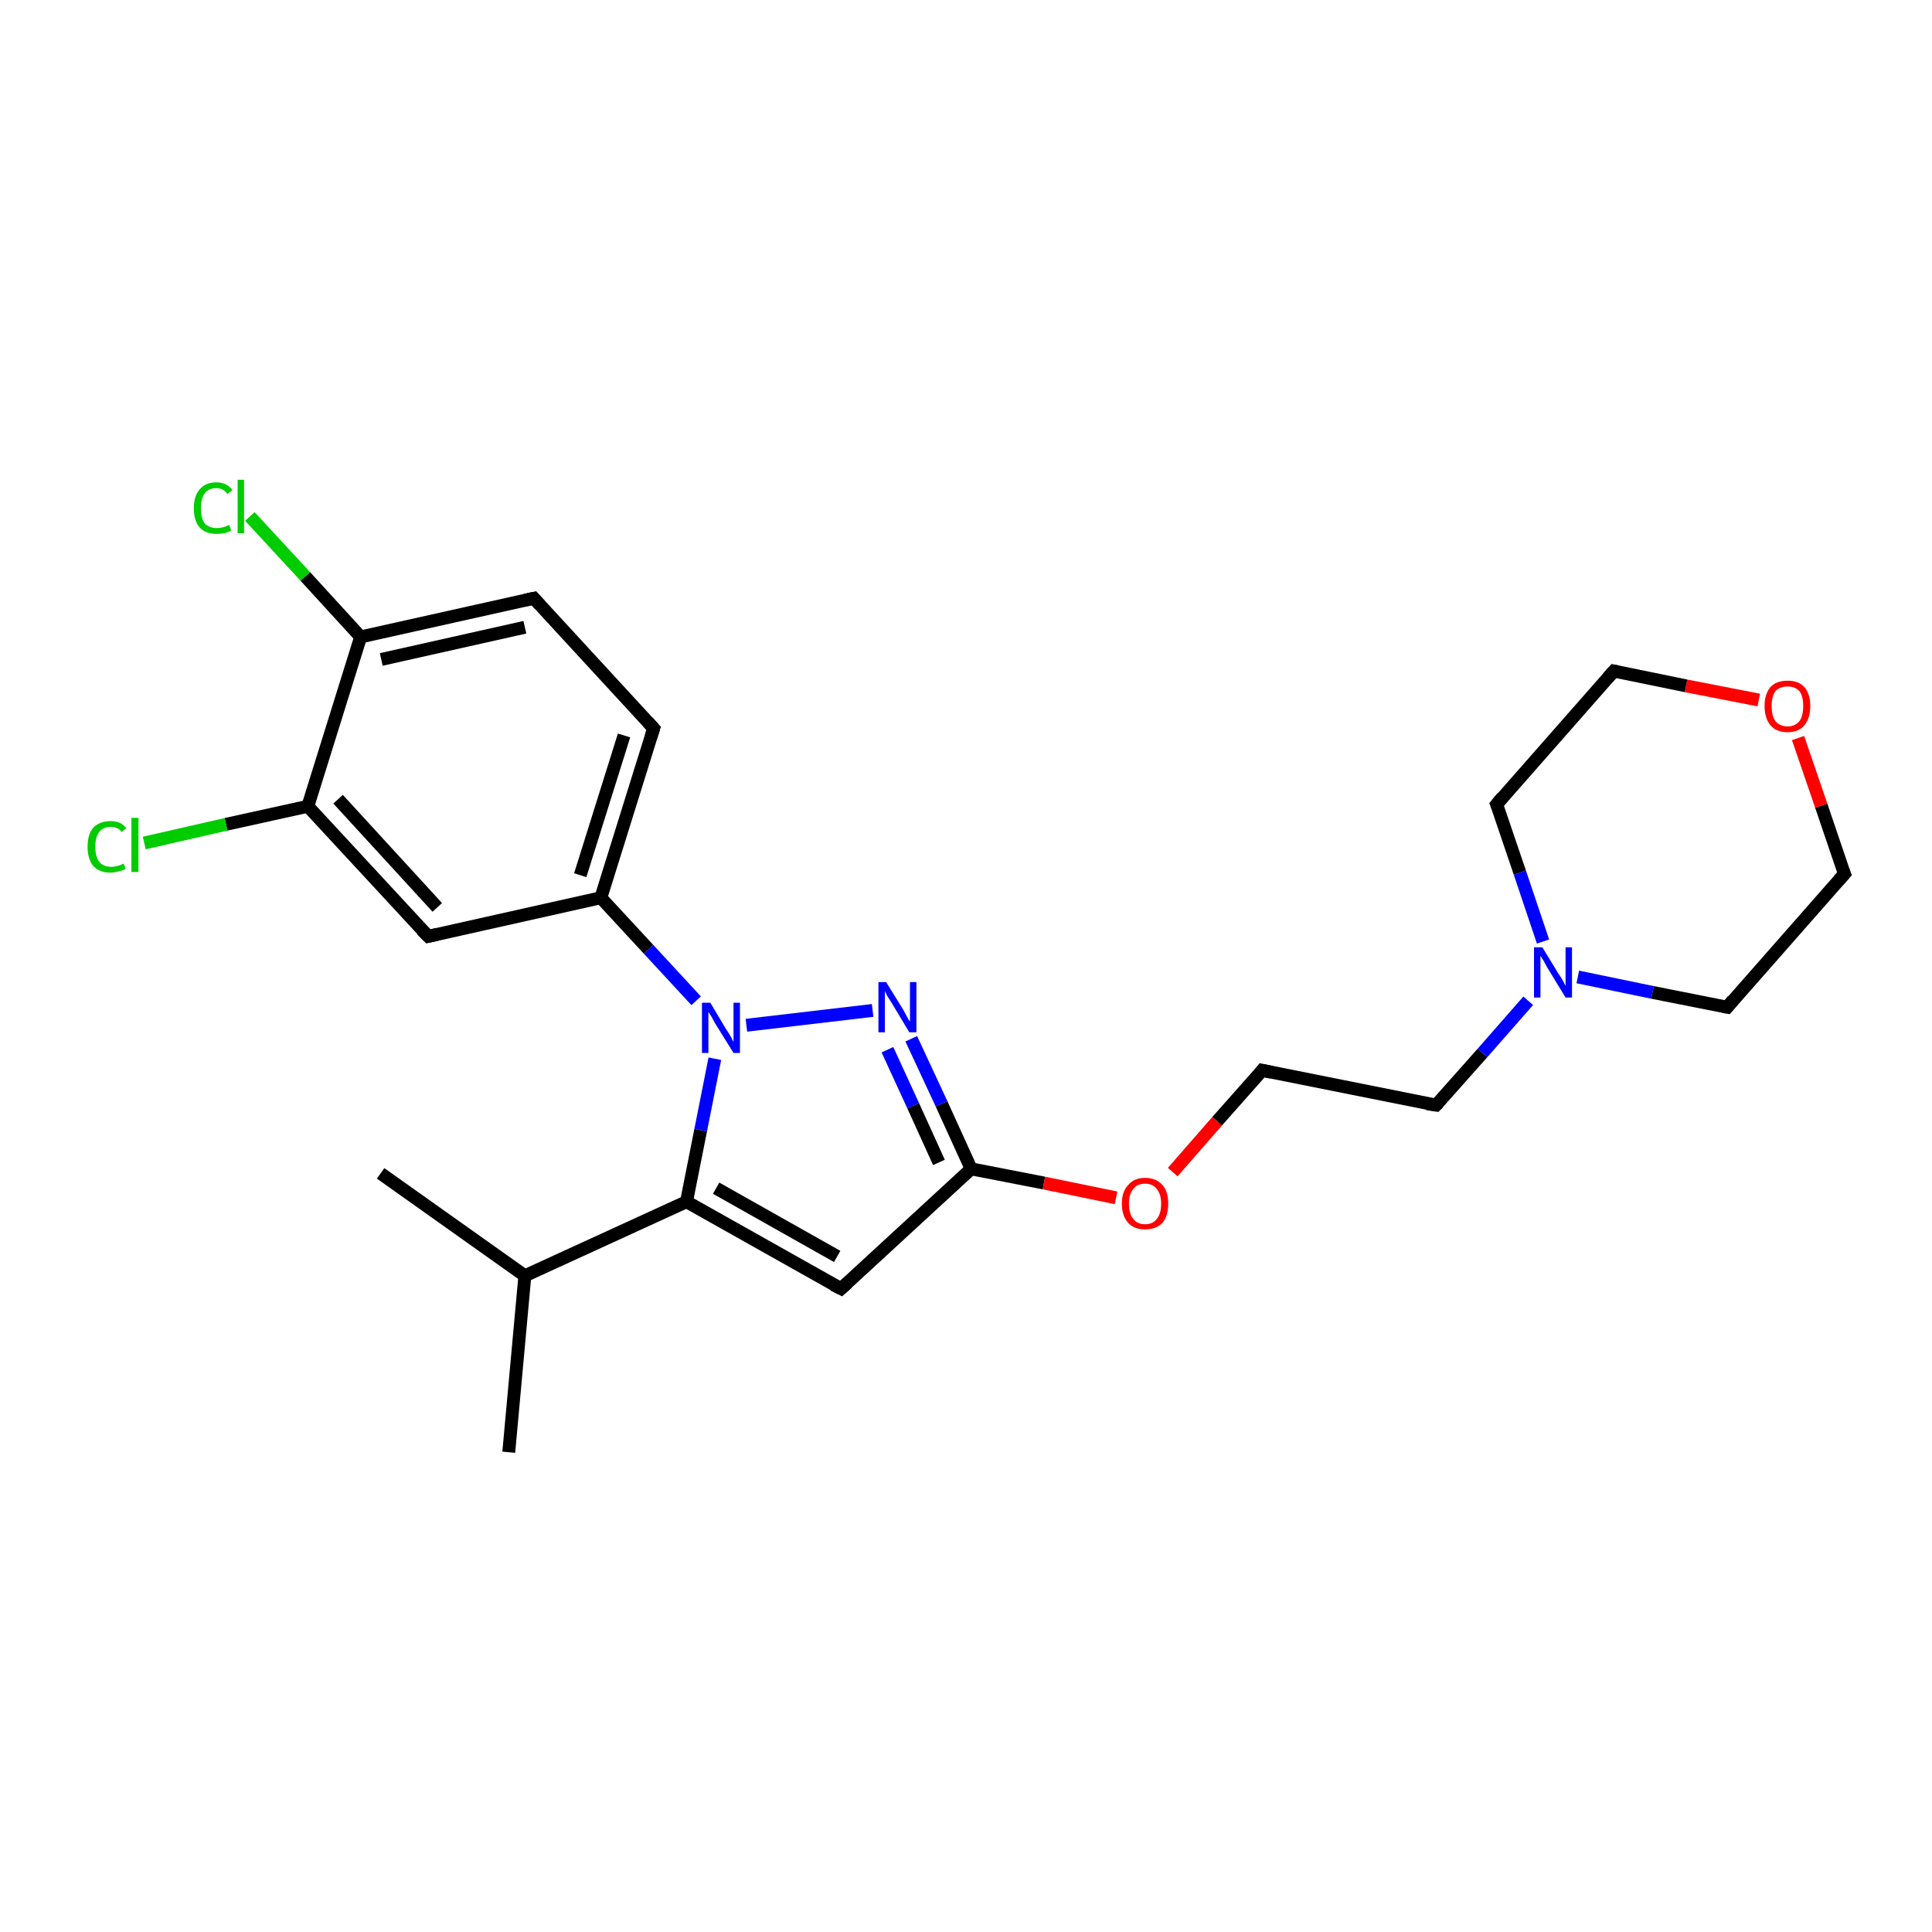 <?xml version='1.0' encoding='iso-8859-1'?>
<svg version='1.1' baseProfile='full'
              xmlns='http://www.w3.org/2000/svg'
                      xmlns:rdkit='http://www.rdkit.org/xml'
                      xmlns:xlink='http://www.w3.org/1999/xlink'
                  xml:space='preserve'
width='300px' height='300px' viewBox='0 0 300 300'>
<!-- END OF HEADER -->
<rect style='opacity:1.0;fill:#FFFFFF;stroke:none' width='300.0' height='300.0' x='0.0' y='0.0'> </rect>
<path class='bond-0 atom-0 atom-1' d='M 59.1,182.2 L 81.5,198.1' style='fill:none;fill-rule:evenodd;stroke:#000000;stroke-width:2.0px;stroke-linecap:butt;stroke-linejoin:miter;stroke-opacity:1' />
<path class='bond-1 atom-1 atom-2' d='M 81.5,198.1 L 79.0,225.5' style='fill:none;fill-rule:evenodd;stroke:#000000;stroke-width:2.0px;stroke-linecap:butt;stroke-linejoin:miter;stroke-opacity:1' />
<path class='bond-2 atom-1 atom-3' d='M 81.5,198.1 L 106.6,186.6' style='fill:none;fill-rule:evenodd;stroke:#000000;stroke-width:2.0px;stroke-linecap:butt;stroke-linejoin:miter;stroke-opacity:1' />
<path class='bond-3 atom-3 atom-4' d='M 106.6,186.6 L 130.6,200.1' style='fill:none;fill-rule:evenodd;stroke:#000000;stroke-width:2.0px;stroke-linecap:butt;stroke-linejoin:miter;stroke-opacity:1' />
<path class='bond-3 atom-3 atom-4' d='M 111.2,184.5 L 130.0,195.1' style='fill:none;fill-rule:evenodd;stroke:#000000;stroke-width:2.0px;stroke-linecap:butt;stroke-linejoin:miter;stroke-opacity:1' />
<path class='bond-4 atom-4 atom-5' d='M 130.6,200.1 L 150.8,181.5' style='fill:none;fill-rule:evenodd;stroke:#000000;stroke-width:2.0px;stroke-linecap:butt;stroke-linejoin:miter;stroke-opacity:1' />
<path class='bond-5 atom-5 atom-6' d='M 150.8,181.5 L 162.1,183.7' style='fill:none;fill-rule:evenodd;stroke:#000000;stroke-width:2.0px;stroke-linecap:butt;stroke-linejoin:miter;stroke-opacity:1' />
<path class='bond-5 atom-5 atom-6' d='M 162.1,183.7 L 173.3,186.0' style='fill:none;fill-rule:evenodd;stroke:#FF0000;stroke-width:2.0px;stroke-linecap:butt;stroke-linejoin:miter;stroke-opacity:1' />
<path class='bond-6 atom-6 atom-7' d='M 182.1,182.0 L 189.0,174.1' style='fill:none;fill-rule:evenodd;stroke:#FF0000;stroke-width:2.0px;stroke-linecap:butt;stroke-linejoin:miter;stroke-opacity:1' />
<path class='bond-6 atom-6 atom-7' d='M 189.0,174.1 L 196.0,166.2' style='fill:none;fill-rule:evenodd;stroke:#000000;stroke-width:2.0px;stroke-linecap:butt;stroke-linejoin:miter;stroke-opacity:1' />
<path class='bond-7 atom-7 atom-8' d='M 196.0,166.2 L 223.0,171.6' style='fill:none;fill-rule:evenodd;stroke:#000000;stroke-width:2.0px;stroke-linecap:butt;stroke-linejoin:miter;stroke-opacity:1' />
<path class='bond-8 atom-8 atom-9' d='M 223.0,171.6 L 230.2,163.5' style='fill:none;fill-rule:evenodd;stroke:#000000;stroke-width:2.0px;stroke-linecap:butt;stroke-linejoin:miter;stroke-opacity:1' />
<path class='bond-8 atom-8 atom-9' d='M 230.2,163.5 L 237.3,155.4' style='fill:none;fill-rule:evenodd;stroke:#0000FF;stroke-width:2.0px;stroke-linecap:butt;stroke-linejoin:miter;stroke-opacity:1' />
<path class='bond-9 atom-9 atom-10' d='M 245.0,151.7 L 256.6,154.1' style='fill:none;fill-rule:evenodd;stroke:#0000FF;stroke-width:2.0px;stroke-linecap:butt;stroke-linejoin:miter;stroke-opacity:1' />
<path class='bond-9 atom-9 atom-10' d='M 256.6,154.1 L 268.2,156.4' style='fill:none;fill-rule:evenodd;stroke:#000000;stroke-width:2.0px;stroke-linecap:butt;stroke-linejoin:miter;stroke-opacity:1' />
<path class='bond-10 atom-10 atom-11' d='M 268.2,156.4 L 286.4,135.7' style='fill:none;fill-rule:evenodd;stroke:#000000;stroke-width:2.0px;stroke-linecap:butt;stroke-linejoin:miter;stroke-opacity:1' />
<path class='bond-11 atom-11 atom-12' d='M 286.4,135.7 L 282.8,125.1' style='fill:none;fill-rule:evenodd;stroke:#000000;stroke-width:2.0px;stroke-linecap:butt;stroke-linejoin:miter;stroke-opacity:1' />
<path class='bond-11 atom-11 atom-12' d='M 282.8,125.1 L 279.2,114.6' style='fill:none;fill-rule:evenodd;stroke:#FF0000;stroke-width:2.0px;stroke-linecap:butt;stroke-linejoin:miter;stroke-opacity:1' />
<path class='bond-12 atom-12 atom-13' d='M 273.1,108.7 L 261.8,106.5' style='fill:none;fill-rule:evenodd;stroke:#FF0000;stroke-width:2.0px;stroke-linecap:butt;stroke-linejoin:miter;stroke-opacity:1' />
<path class='bond-12 atom-12 atom-13' d='M 261.8,106.5 L 250.6,104.2' style='fill:none;fill-rule:evenodd;stroke:#000000;stroke-width:2.0px;stroke-linecap:butt;stroke-linejoin:miter;stroke-opacity:1' />
<path class='bond-13 atom-13 atom-14' d='M 250.6,104.2 L 232.4,124.9' style='fill:none;fill-rule:evenodd;stroke:#000000;stroke-width:2.0px;stroke-linecap:butt;stroke-linejoin:miter;stroke-opacity:1' />
<path class='bond-14 atom-5 atom-15' d='M 150.8,181.5 L 146.2,171.4' style='fill:none;fill-rule:evenodd;stroke:#000000;stroke-width:2.0px;stroke-linecap:butt;stroke-linejoin:miter;stroke-opacity:1' />
<path class='bond-14 atom-5 atom-15' d='M 146.2,171.4 L 141.5,161.3' style='fill:none;fill-rule:evenodd;stroke:#0000FF;stroke-width:2.0px;stroke-linecap:butt;stroke-linejoin:miter;stroke-opacity:1' />
<path class='bond-14 atom-5 atom-15' d='M 145.8,180.5 L 141.8,171.7' style='fill:none;fill-rule:evenodd;stroke:#000000;stroke-width:2.0px;stroke-linecap:butt;stroke-linejoin:miter;stroke-opacity:1' />
<path class='bond-14 atom-5 atom-15' d='M 141.8,171.7 L 137.8,163.0' style='fill:none;fill-rule:evenodd;stroke:#0000FF;stroke-width:2.0px;stroke-linecap:butt;stroke-linejoin:miter;stroke-opacity:1' />
<path class='bond-15 atom-15 atom-16' d='M 135.5,156.9 L 115.9,159.2' style='fill:none;fill-rule:evenodd;stroke:#0000FF;stroke-width:2.0px;stroke-linecap:butt;stroke-linejoin:miter;stroke-opacity:1' />
<path class='bond-16 atom-16 atom-17' d='M 108.1,155.4 L 100.7,147.4' style='fill:none;fill-rule:evenodd;stroke:#0000FF;stroke-width:2.0px;stroke-linecap:butt;stroke-linejoin:miter;stroke-opacity:1' />
<path class='bond-16 atom-16 atom-17' d='M 100.7,147.4 L 93.3,139.4' style='fill:none;fill-rule:evenodd;stroke:#000000;stroke-width:2.0px;stroke-linecap:butt;stroke-linejoin:miter;stroke-opacity:1' />
<path class='bond-17 atom-17 atom-18' d='M 93.3,139.4 L 101.5,113.1' style='fill:none;fill-rule:evenodd;stroke:#000000;stroke-width:2.0px;stroke-linecap:butt;stroke-linejoin:miter;stroke-opacity:1' />
<path class='bond-17 atom-17 atom-18' d='M 90.1,135.9 L 96.9,114.2' style='fill:none;fill-rule:evenodd;stroke:#000000;stroke-width:2.0px;stroke-linecap:butt;stroke-linejoin:miter;stroke-opacity:1' />
<path class='bond-18 atom-18 atom-19' d='M 101.5,113.1 L 82.9,92.9' style='fill:none;fill-rule:evenodd;stroke:#000000;stroke-width:2.0px;stroke-linecap:butt;stroke-linejoin:miter;stroke-opacity:1' />
<path class='bond-19 atom-19 atom-20' d='M 82.9,92.9 L 56.0,98.9' style='fill:none;fill-rule:evenodd;stroke:#000000;stroke-width:2.0px;stroke-linecap:butt;stroke-linejoin:miter;stroke-opacity:1' />
<path class='bond-19 atom-19 atom-20' d='M 81.5,97.4 L 59.2,102.4' style='fill:none;fill-rule:evenodd;stroke:#000000;stroke-width:2.0px;stroke-linecap:butt;stroke-linejoin:miter;stroke-opacity:1' />
<path class='bond-20 atom-20 atom-21' d='M 56.0,98.9 L 47.4,89.5' style='fill:none;fill-rule:evenodd;stroke:#000000;stroke-width:2.0px;stroke-linecap:butt;stroke-linejoin:miter;stroke-opacity:1' />
<path class='bond-20 atom-20 atom-21' d='M 47.4,89.5 L 38.8,80.2' style='fill:none;fill-rule:evenodd;stroke:#00CC00;stroke-width:2.0px;stroke-linecap:butt;stroke-linejoin:miter;stroke-opacity:1' />
<path class='bond-21 atom-20 atom-22' d='M 56.0,98.9 L 47.8,125.2' style='fill:none;fill-rule:evenodd;stroke:#000000;stroke-width:2.0px;stroke-linecap:butt;stroke-linejoin:miter;stroke-opacity:1' />
<path class='bond-22 atom-22 atom-23' d='M 47.8,125.2 L 35.1,128.0' style='fill:none;fill-rule:evenodd;stroke:#000000;stroke-width:2.0px;stroke-linecap:butt;stroke-linejoin:miter;stroke-opacity:1' />
<path class='bond-22 atom-22 atom-23' d='M 35.1,128.0 L 22.4,130.9' style='fill:none;fill-rule:evenodd;stroke:#00CC00;stroke-width:2.0px;stroke-linecap:butt;stroke-linejoin:miter;stroke-opacity:1' />
<path class='bond-23 atom-22 atom-24' d='M 47.8,125.2 L 66.5,145.4' style='fill:none;fill-rule:evenodd;stroke:#000000;stroke-width:2.0px;stroke-linecap:butt;stroke-linejoin:miter;stroke-opacity:1' />
<path class='bond-23 atom-22 atom-24' d='M 52.5,124.1 L 67.9,140.9' style='fill:none;fill-rule:evenodd;stroke:#000000;stroke-width:2.0px;stroke-linecap:butt;stroke-linejoin:miter;stroke-opacity:1' />
<path class='bond-24 atom-16 atom-3' d='M 111.0,164.4 L 108.8,175.5' style='fill:none;fill-rule:evenodd;stroke:#0000FF;stroke-width:2.0px;stroke-linecap:butt;stroke-linejoin:miter;stroke-opacity:1' />
<path class='bond-24 atom-16 atom-3' d='M 108.8,175.5 L 106.6,186.6' style='fill:none;fill-rule:evenodd;stroke:#000000;stroke-width:2.0px;stroke-linecap:butt;stroke-linejoin:miter;stroke-opacity:1' />
<path class='bond-25 atom-24 atom-17' d='M 66.5,145.4 L 93.3,139.4' style='fill:none;fill-rule:evenodd;stroke:#000000;stroke-width:2.0px;stroke-linecap:butt;stroke-linejoin:miter;stroke-opacity:1' />
<path class='bond-26 atom-14 atom-9' d='M 232.4,124.9 L 236.0,135.5' style='fill:none;fill-rule:evenodd;stroke:#000000;stroke-width:2.0px;stroke-linecap:butt;stroke-linejoin:miter;stroke-opacity:1' />
<path class='bond-26 atom-14 atom-9' d='M 236.0,135.5 L 239.6,146.2' style='fill:none;fill-rule:evenodd;stroke:#0000FF;stroke-width:2.0px;stroke-linecap:butt;stroke-linejoin:miter;stroke-opacity:1' />
<path d='M 129.4,199.5 L 130.6,200.1 L 131.6,199.2' style='fill:none;stroke:#000000;stroke-width:2.0px;stroke-linecap:butt;stroke-linejoin:miter;stroke-opacity:1;' />
<path d='M 195.7,166.6 L 196.0,166.2 L 197.4,166.5' style='fill:none;stroke:#000000;stroke-width:2.0px;stroke-linecap:butt;stroke-linejoin:miter;stroke-opacity:1;' />
<path d='M 221.6,171.4 L 223.0,171.6 L 223.4,171.2' style='fill:none;stroke:#000000;stroke-width:2.0px;stroke-linecap:butt;stroke-linejoin:miter;stroke-opacity:1;' />
<path d='M 267.6,156.3 L 268.2,156.4 L 269.1,155.3' style='fill:none;stroke:#000000;stroke-width:2.0px;stroke-linecap:butt;stroke-linejoin:miter;stroke-opacity:1;' />
<path d='M 285.5,136.7 L 286.4,135.7 L 286.2,135.2' style='fill:none;stroke:#000000;stroke-width:2.0px;stroke-linecap:butt;stroke-linejoin:miter;stroke-opacity:1;' />
<path d='M 251.1,104.3 L 250.6,104.2 L 249.7,105.2' style='fill:none;stroke:#000000;stroke-width:2.0px;stroke-linecap:butt;stroke-linejoin:miter;stroke-opacity:1;' />
<path d='M 233.3,123.8 L 232.4,124.9 L 232.6,125.4' style='fill:none;stroke:#000000;stroke-width:2.0px;stroke-linecap:butt;stroke-linejoin:miter;stroke-opacity:1;' />
<path d='M 101.1,114.4 L 101.5,113.1 L 100.6,112.1' style='fill:none;stroke:#000000;stroke-width:2.0px;stroke-linecap:butt;stroke-linejoin:miter;stroke-opacity:1;' />
<path d='M 83.8,93.9 L 82.9,92.9 L 81.5,93.2' style='fill:none;stroke:#000000;stroke-width:2.0px;stroke-linecap:butt;stroke-linejoin:miter;stroke-opacity:1;' />
<path d='M 65.5,144.4 L 66.5,145.4 L 67.8,145.1' style='fill:none;stroke:#000000;stroke-width:2.0px;stroke-linecap:butt;stroke-linejoin:miter;stroke-opacity:1;' />
<path class='atom-6' d='M 174.2 186.9
Q 174.2 185.0, 175.2 184.0
Q 176.1 182.9, 177.8 182.9
Q 179.5 182.9, 180.5 184.0
Q 181.4 185.0, 181.4 186.9
Q 181.4 188.8, 180.5 189.9
Q 179.5 190.9, 177.8 190.9
Q 176.1 190.9, 175.2 189.9
Q 174.2 188.8, 174.2 186.9
M 177.8 190.1
Q 179.0 190.1, 179.6 189.3
Q 180.3 188.5, 180.3 186.9
Q 180.3 185.4, 179.6 184.6
Q 179.0 183.8, 177.8 183.8
Q 176.6 183.8, 176.0 184.6
Q 175.3 185.4, 175.3 186.9
Q 175.3 188.5, 176.0 189.3
Q 176.6 190.1, 177.8 190.1
' fill='#FF0000'/>
<path class='atom-9' d='M 239.5 147.1
L 242.0 151.2
Q 242.3 151.6, 242.7 152.3
Q 243.1 153.1, 243.1 153.1
L 243.1 147.1
L 244.1 147.1
L 244.1 154.9
L 243.1 154.9
L 240.3 150.3
Q 240.0 149.8, 239.7 149.2
Q 239.3 148.6, 239.2 148.4
L 239.2 154.9
L 238.2 154.9
L 238.2 147.1
L 239.5 147.1
' fill='#0000FF'/>
<path class='atom-12' d='M 274.0 109.6
Q 274.0 107.8, 274.9 106.7
Q 275.8 105.7, 277.6 105.7
Q 279.3 105.7, 280.2 106.7
Q 281.1 107.8, 281.1 109.6
Q 281.1 111.5, 280.2 112.6
Q 279.3 113.7, 277.6 113.7
Q 275.8 113.7, 274.9 112.6
Q 274.0 111.5, 274.0 109.6
M 277.6 112.8
Q 278.7 112.8, 279.4 112.0
Q 280.0 111.2, 280.0 109.6
Q 280.0 108.1, 279.4 107.3
Q 278.7 106.6, 277.6 106.6
Q 276.4 106.6, 275.7 107.3
Q 275.1 108.1, 275.1 109.6
Q 275.1 111.2, 275.7 112.0
Q 276.4 112.8, 277.6 112.8
' fill='#FF0000'/>
<path class='atom-15' d='M 137.6 152.5
L 140.2 156.7
Q 140.4 157.1, 140.8 157.8
Q 141.2 158.6, 141.3 158.6
L 141.3 152.5
L 142.3 152.5
L 142.3 160.3
L 141.2 160.3
L 138.5 155.8
Q 138.2 155.3, 137.8 154.7
Q 137.5 154.1, 137.4 153.9
L 137.4 160.3
L 136.4 160.3
L 136.4 152.5
L 137.6 152.5
' fill='#0000FF'/>
<path class='atom-16' d='M 110.3 155.7
L 112.8 159.9
Q 113.1 160.3, 113.5 161.0
Q 113.9 161.8, 113.9 161.8
L 113.9 155.7
L 114.9 155.7
L 114.9 163.5
L 113.9 163.5
L 111.1 159.0
Q 110.8 158.5, 110.5 157.9
Q 110.1 157.3, 110.0 157.1
L 110.0 163.5
L 109.0 163.5
L 109.0 155.7
L 110.3 155.7
' fill='#0000FF'/>
<path class='atom-21' d='M 30.1 78.9
Q 30.1 77.0, 31.0 76.0
Q 31.9 74.9, 33.6 74.9
Q 35.2 74.9, 36.1 76.1
L 35.3 76.7
Q 34.7 75.8, 33.6 75.8
Q 32.4 75.8, 31.8 76.6
Q 31.2 77.4, 31.2 78.9
Q 31.2 80.5, 31.8 81.3
Q 32.5 82.0, 33.7 82.0
Q 34.6 82.0, 35.6 81.5
L 35.9 82.4
Q 35.5 82.6, 34.9 82.8
Q 34.2 82.9, 33.6 82.9
Q 31.9 82.9, 31.0 81.9
Q 30.1 80.9, 30.1 78.9
' fill='#00CC00'/>
<path class='atom-21' d='M 36.9 74.5
L 37.9 74.5
L 37.9 82.8
L 36.9 82.8
L 36.9 74.5
' fill='#00CC00'/>
<path class='atom-23' d='M 13.6 131.5
Q 13.6 129.5, 14.5 128.5
Q 15.5 127.5, 17.2 127.5
Q 18.8 127.5, 19.6 128.6
L 18.9 129.2
Q 18.3 128.4, 17.2 128.4
Q 16.0 128.4, 15.4 129.2
Q 14.8 130.0, 14.8 131.5
Q 14.8 133.0, 15.4 133.8
Q 16.0 134.6, 17.3 134.6
Q 18.2 134.6, 19.2 134.1
L 19.5 134.9
Q 19.1 135.2, 18.4 135.3
Q 17.8 135.5, 17.1 135.5
Q 15.5 135.5, 14.5 134.5
Q 13.6 133.4, 13.6 131.5
' fill='#00CC00'/>
<path class='atom-23' d='M 20.4 127.0
L 21.5 127.0
L 21.5 135.4
L 20.4 135.4
L 20.4 127.0
' fill='#00CC00'/>
</svg>
